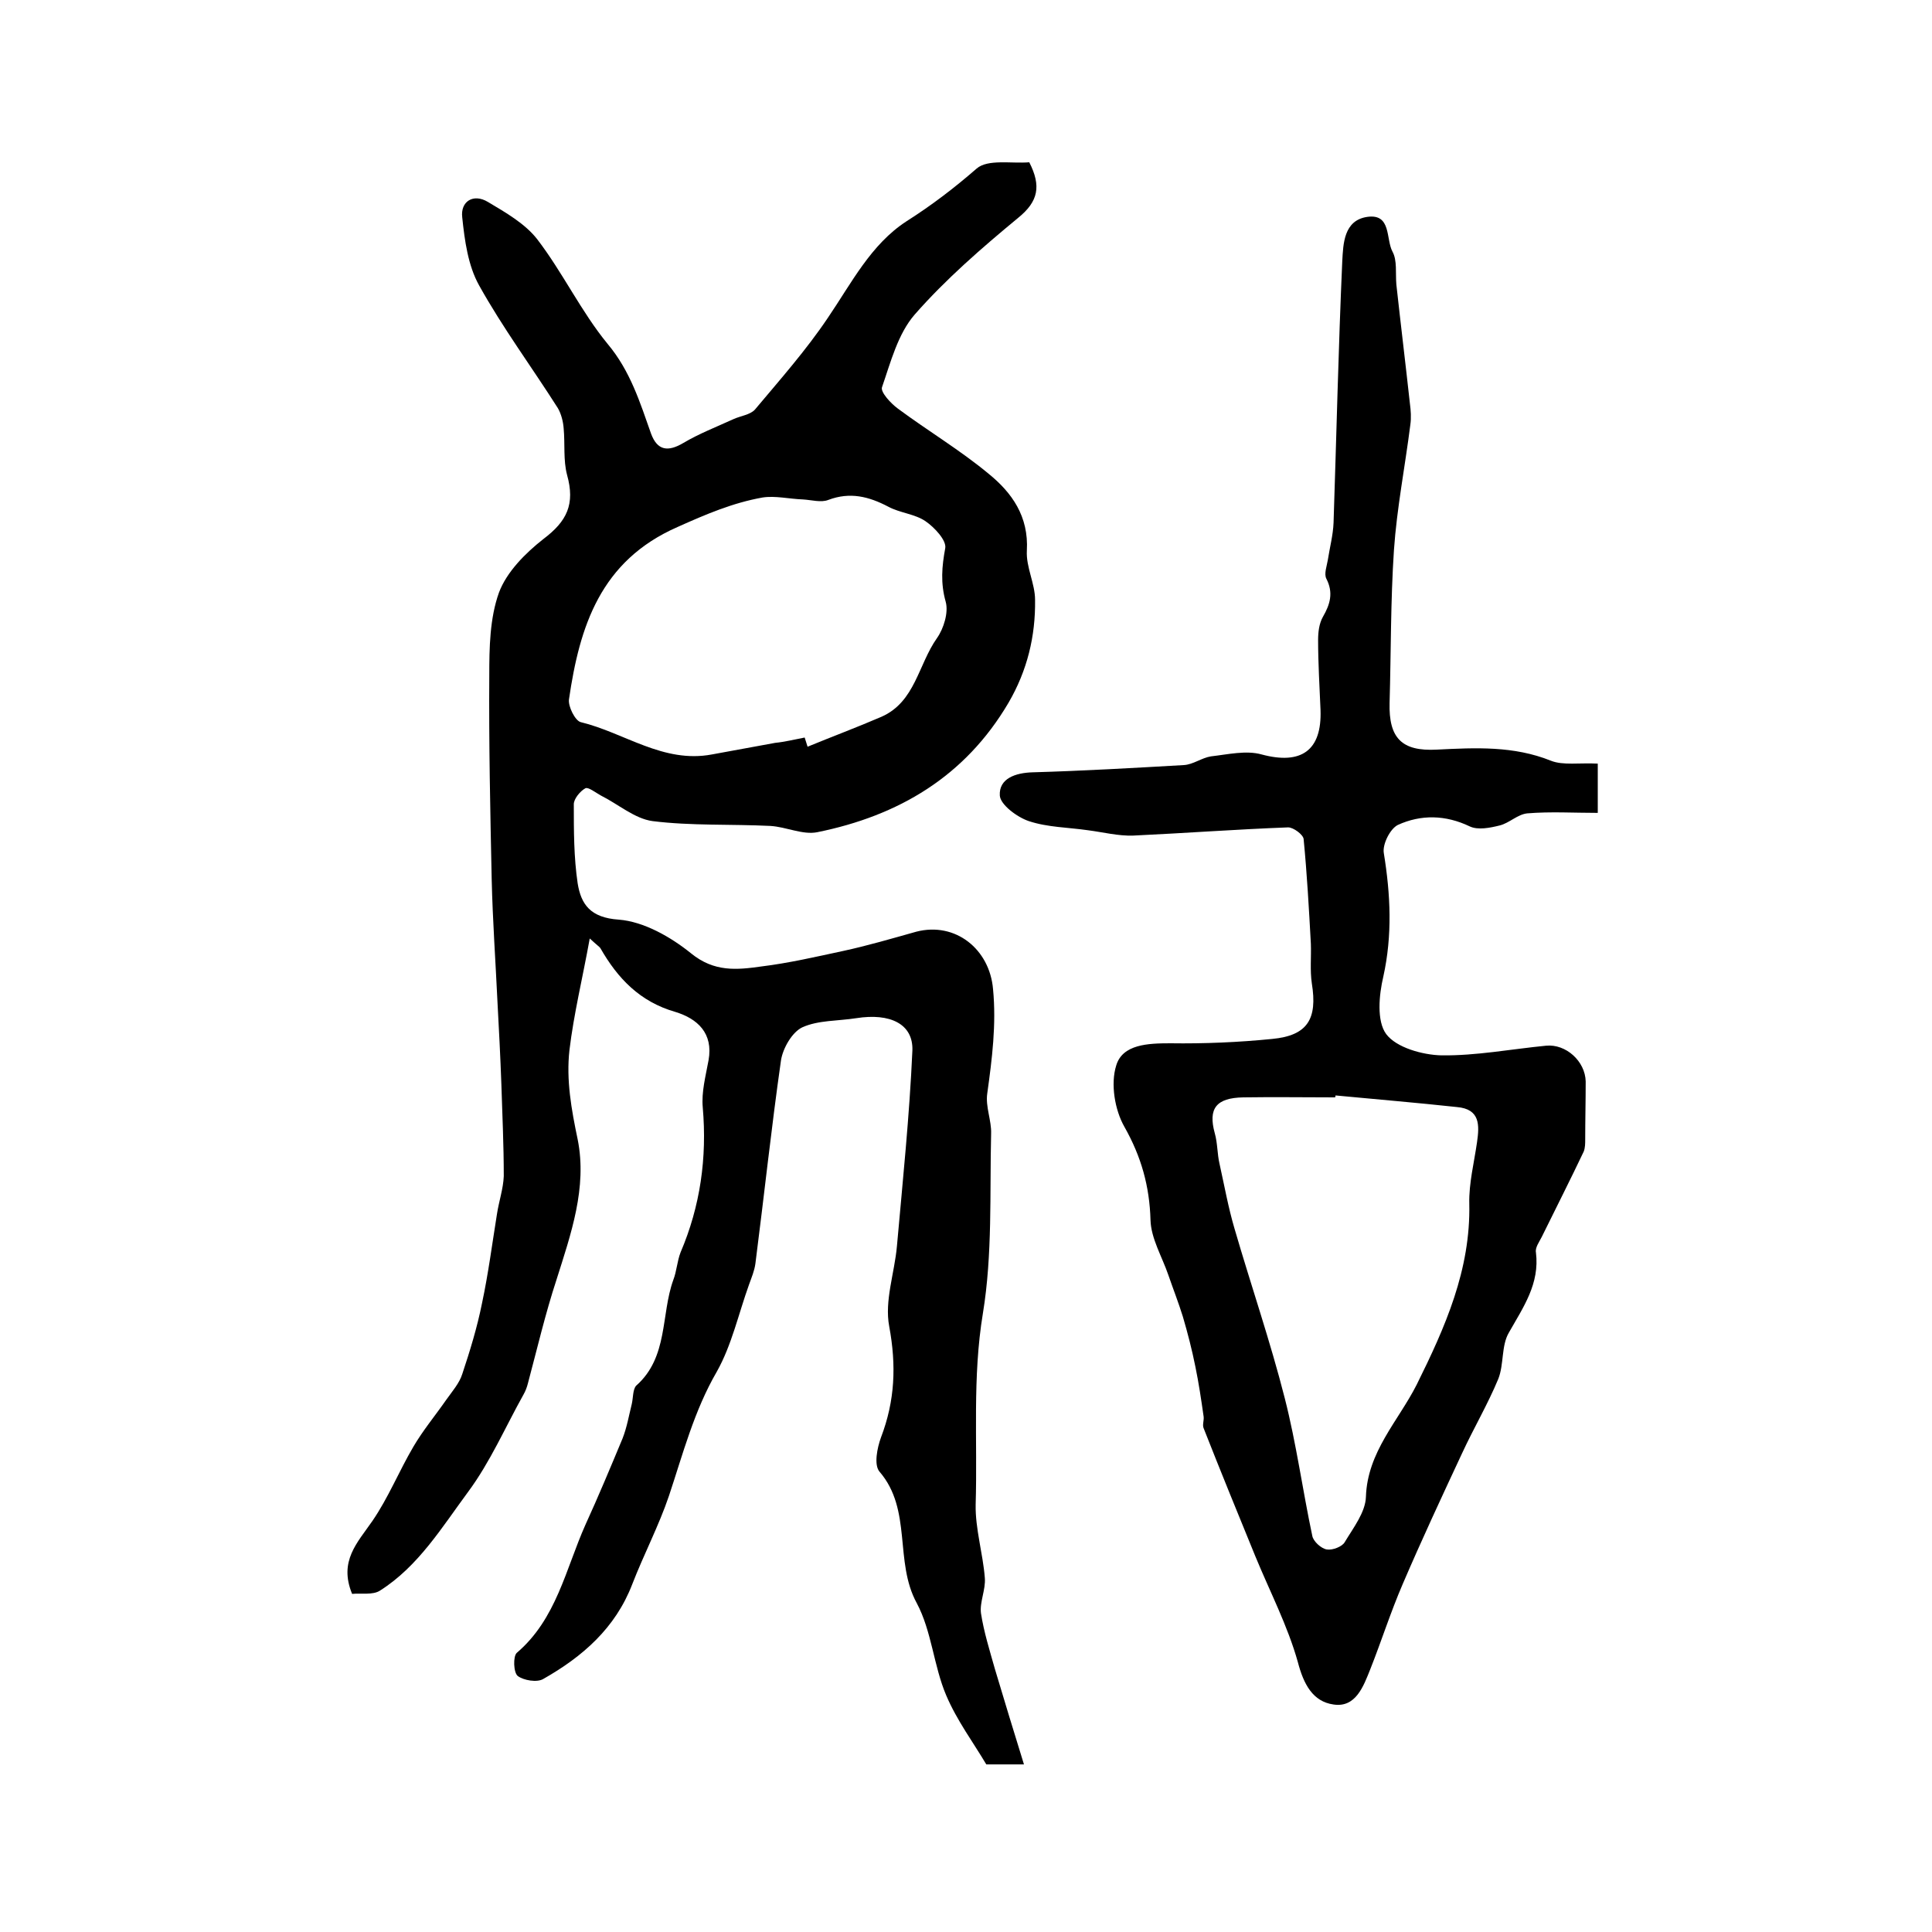 <?xml version="1.0" encoding="utf-8"?>
<!-- Generator: Adobe Illustrator 22.0.0, SVG Export Plug-In . SVG Version: 6.00 Build 0)  -->
<svg version="1.1" id="图层_1" xmlns="http://www.w3.org/2000/svg" xmlns:xlink="http://www.w3.org/1999/xlink" x="0px" y="0px"
	 viewBox="0 0 400 400" style="enable-background:new 0 0 400 400;" xml:space="preserve">
<style type="text/css">
	.st0{fill:#FFFFFF;}
</style>
<g>
	
	<path d="M122.1,194.3c-1.5,8.3-3.3,15.6-4.2,23.1c-0.7,6.2,0.4,12.3,1.7,18.5c2,10-1.4,19.6-4.4,29.1c-2.3,7-4,14.3-5.9,21.4
		c-0.2,0.8-0.5,1.6-0.9,2.3c-3.8,6.8-6.9,14-11.5,20.2c-5.4,7.3-10.3,15.4-18.2,20.4c-1.5,1-4,0.5-5.8,0.7
		c-2.8-6.8,1.1-10.6,4.2-15.1c3.3-4.8,5.5-10.3,8.5-15.4c2-3.4,4.5-6.4,6.8-9.7c1.2-1.7,2.7-3.4,3.3-5.3c1.6-4.8,3.1-9.7,4.1-14.7
		c1.3-6.1,2.1-12.3,3.1-18.5c0.4-2.6,1.3-5.2,1.4-7.8c0-6.4-0.3-12.8-0.5-19.1c-0.2-5.6-0.5-11.3-0.8-16.9c-0.4-8.5-1-16.9-1.2-25.4
		c-0.3-14.1-0.6-28.2-0.5-42.3c0-5.7,0.1-11.8,2-17.1c1.6-4.3,5.5-8.2,9.2-11.1c4.9-3.7,6.6-7.2,4.9-13.3c-0.8-3-0.4-6.4-0.7-9.6
		c-0.1-1.4-0.5-3-1.2-4.2c-5.4-8.5-11.4-16.6-16.3-25.4c-2.3-4.1-3-9.3-3.5-14.1c-0.4-3.3,2.3-5,5.3-3.2c3.7,2.2,7.7,4.5,10.2,7.7
		c5.3,6.9,9.1,15,14.6,21.7c4.7,5.6,6.7,12.1,9,18.6c1.3,3.5,3.5,3.8,6.7,1.9c3.2-1.9,6.8-3.3,10.3-4.9c1.5-0.7,3.5-0.9,4.5-2
		c5.2-6.2,10.6-12.3,15.1-19c4.9-7.2,8.9-15.2,16.3-20c5.2-3.3,9.9-6.9,14.5-10.9c2.3-2,7.2-1,10.9-1.3c2.5,4.9,1.9,8.1-2.3,11.5
		c-7.5,6.2-15,12.7-21.4,20c-3.5,4-5,9.9-6.8,15.1c-0.3,1,1.8,3.3,3.3,4.4c6.2,4.6,12.9,8.6,18.8,13.5c4.8,3.9,8.3,8.8,7.9,15.9
		c-0.2,3.4,1.7,6.8,1.7,10.2c0.1,7.5-1.6,14.6-5.5,21.3c-9,15.3-22.8,23.4-39.6,26.8c-3,0.6-6.4-1.1-9.7-1.3c-8.1-0.4-16.4,0-24.4-1
		c-3.7-0.5-7.1-3.5-10.7-5.3c-1.1-0.6-2.6-1.8-3.2-1.5c-1.1,0.6-2.4,2.2-2.4,3.3c0,5.5,0,11,0.8,16.4c0.7,4.3,2.6,7.1,8.5,7.5
		c5.2,0.4,10.8,3.6,15,7c4.8,3.9,9.5,3.4,14.5,2.7c5.7-0.7,11.3-2,16.9-3.2c5.1-1.1,10.2-2.6,15.2-4c8.1-2.1,15.2,3.6,15.9,11.9
		c0.7,7.3-0.2,14.4-1.2,21.6c-0.4,2.7,0.9,5.6,0.8,8.3c-0.3,12.4,0.3,25-1.7,37.2c-2.2,13.3-1.1,26.4-1.5,39.6
		c-0.1,5,1.5,10.1,1.9,15.2c0.2,2.4-1.1,5-0.8,7.3c0.6,3.9,1.8,7.7,2.9,11.6c1.9,6.4,3.9,12.9,6,19.7c-2.9,0-5,0-7.8,0
		c-2.6-4.4-6.1-9.1-8.3-14.3c-2.6-6.1-3-13.3-6.1-19.1c-4.7-8.6-0.9-19.3-7.7-27.2c-1.2-1.4-0.5-4.9,0.3-7.1
		c2.9-7.6,3.2-14.9,1.7-23c-1-5.3,1.1-11,1.6-16.6c1.2-13.5,2.6-27,3.2-40.5c0.2-5.5-4.6-7.8-11.6-6.7c-3.8,0.6-7.9,0.4-11.2,1.9
		c-2.1,1-4,4.3-4.4,6.8c-2,14-3.5,28.1-5.3,42.1c-0.2,1.5-0.8,2.9-1.3,4.3c-2.2,6.1-3.6,12.6-6.7,18.1c-4.7,8.1-7,17-9.9,25.7
		c-2.1,6.2-5.2,12.1-7.6,18.3c-3.5,9.1-10.3,15-18.4,19.6c-1.3,0.8-4.1,0.3-5.3-0.6c-0.9-0.7-1-4.1-0.2-4.8
		c8.2-7,10.1-17.3,14.2-26.5c2.7-5.9,5.2-11.9,7.7-17.9c0.9-2.3,1.3-4.7,1.9-7.1c0.3-1.3,0.2-3,0.9-3.8c6.7-5.9,5.1-14.7,7.7-21.9
		c0.7-1.8,0.8-3.9,1.5-5.7c4.1-9.6,5.5-19.6,4.6-30c-0.3-3.2,0.6-6.5,1.2-9.8c1-5.6-2.3-8.6-6.9-10c-7.3-2.1-11.9-6.9-15.5-13.2
		C124.2,196.1,123.5,195.6,122.1,194.3z M166.6,152.7c0.2,0.6,0.4,1.3,0.6,1.9c5.1-2.1,10.2-4,15.3-6.2c7-3.1,7.6-10.8,11.5-16.3
		c1.4-2,2.4-5.3,1.8-7.5c-1.1-3.9-0.8-7.3-0.1-11.1c0.3-1.6-2.2-4.3-4.1-5.6c-2.2-1.5-5.3-1.7-7.7-3c-4-2.1-7.9-3.1-12.4-1.4
		c-1.5,0.6-3.5,0-5.3-0.1c-2.8-0.1-5.7-0.8-8.3-0.4c-6.2,1.1-11.8,3.5-17.6,6.1c-16,7-20.3,20.6-22.5,35.7c-0.2,1.5,1.3,4.4,2.4,4.7
		c9.1,2.2,17.1,8.6,27.2,6.7c4.4-0.8,8.7-1.6,13.1-2.4C162.5,153.6,164.5,153.1,166.6,152.7z"/>
	<path d="M330.8,158.1c0,3.2,0,6.1,0,10.2c-5,0-9.8-0.3-14.6,0.1c-2,0.2-3.7,2-5.7,2.5c-2,0.5-4.5,1-6.2,0.2
		c-5-2.4-10.1-2.5-14.9-0.3c-1.6,0.8-3.2,4-2.9,5.8c1.4,8.6,1.8,17-0.1,25.6c-0.9,3.8-1.4,9.2,0.6,11.9c2.1,2.8,7.5,4.3,11.4,4.4
		c7.2,0.1,14.5-1.3,21.7-2c4.1-0.4,8.1,3.2,8.2,7.4c0,4-0.1,8-0.1,12c0,0.8,0,1.7-0.3,2.5c-2.8,5.9-5.8,11.8-8.7,17.7
		c-0.5,1-1.4,2.2-1.2,3.2c0.8,6.5-2.6,11.3-5.6,16.6c-1.6,2.7-1,6.6-2.2,9.6c-2.2,5.3-5.1,10.2-7.5,15.4c-4.2,9-8.4,18-12.3,27.1
		c-2.5,5.8-4.4,11.8-6.7,17.6c-1.4,3.5-3,8-7.6,7.3c-4.3-0.6-6.2-4.2-7.4-8.8c-2.1-7.5-5.8-14.6-8.8-21.9
		c-3.6-8.8-7.2-17.6-10.7-26.5c-0.3-0.7,0.1-1.6,0-2.4c-0.5-3.5-1-6.9-1.7-10.3c-0.7-3.5-1.6-7-2.6-10.4c-0.9-2.9-2-5.7-3-8.6
		c-1.3-3.8-3.6-7.6-3.7-11.4c-0.2-7-1.9-13.1-5.4-19.3c-2-3.5-2.9-8.9-1.7-12.7c1.3-4.4,6.6-4.6,11.2-4.6c7,0.1,14.1-0.2,21.1-0.9
		c7.3-0.7,9.4-4.1,8.2-11.5c-0.4-2.7-0.1-5.5-0.2-8.2c-0.4-7.3-0.8-14.5-1.5-21.7c-0.1-0.9-2.1-2.4-3.2-2.4
		c-10.7,0.4-21.4,1.2-32.1,1.7c-3.1,0.1-6.2-0.7-9.3-1.1c-4.1-0.6-8.4-0.6-12.3-1.9c-2.4-0.8-5.9-3.4-6-5.3
		c-0.2-3.5,3.2-4.7,6.8-4.8c10.4-0.3,20.9-0.9,31.3-1.5c1.9-0.1,3.7-1.5,5.6-1.8c3.5-0.4,7.3-1.3,10.5-0.4
		c8.2,2.2,12.5-0.8,12.2-9.2c-0.2-4.8-0.5-9.7-0.5-14.5c0-1.6,0.2-3.4,1-4.8c1.5-2.6,2.2-5,0.7-7.9c-0.5-1,0.1-2.6,0.3-3.8
		c0.4-2.6,1.1-5.2,1.2-7.8c0.6-18,1-36.1,1.8-54.1c0.2-3.6,0.3-8.5,5.2-9.2c5-0.7,3.8,4.6,5.2,7.2c1,1.8,0.6,4.5,0.8,6.8
		c0.9,8.2,1.9,16.4,2.8,24.6c0.2,1.5,0.3,3,0.1,4.4c-1.1,8.7-2.8,17.3-3.4,26c-0.7,10.5-0.6,21.1-0.9,31.6
		c-0.2,7.3,2.5,10.1,9.8,9.7c8-0.4,15.9-0.8,23.6,2.3C323.6,158.5,327,157.9,330.8,158.1z M276.5,226.8c0,0.1,0,0.3-0.1,0.4
		c-6.3,0-12.7-0.1-19,0c-5.6,0.1-7.3,2.3-5.9,7.4c0.6,2.1,0.5,4.3,1,6.4c1,4.5,1.8,9,3.1,13.4c3.4,11.7,7.4,23.3,10.4,35.1
		c2.4,9.4,3.7,19.1,5.7,28.5c0.2,1.1,1.8,2.6,3,2.8c1.2,0.2,3.2-0.6,3.7-1.5c1.8-3,4.3-6.2,4.4-9.4c0.3-9.3,6.7-15.7,10.5-23.2
		c5.9-11.9,11.2-23.8,10.9-37.5c-0.1-4.2,1-8.5,1.6-12.7c0.5-3.5,0.7-6.9-4.2-7.3C293.3,228.3,284.9,227.6,276.5,226.8z"/>
	
	
</g>
</svg>
